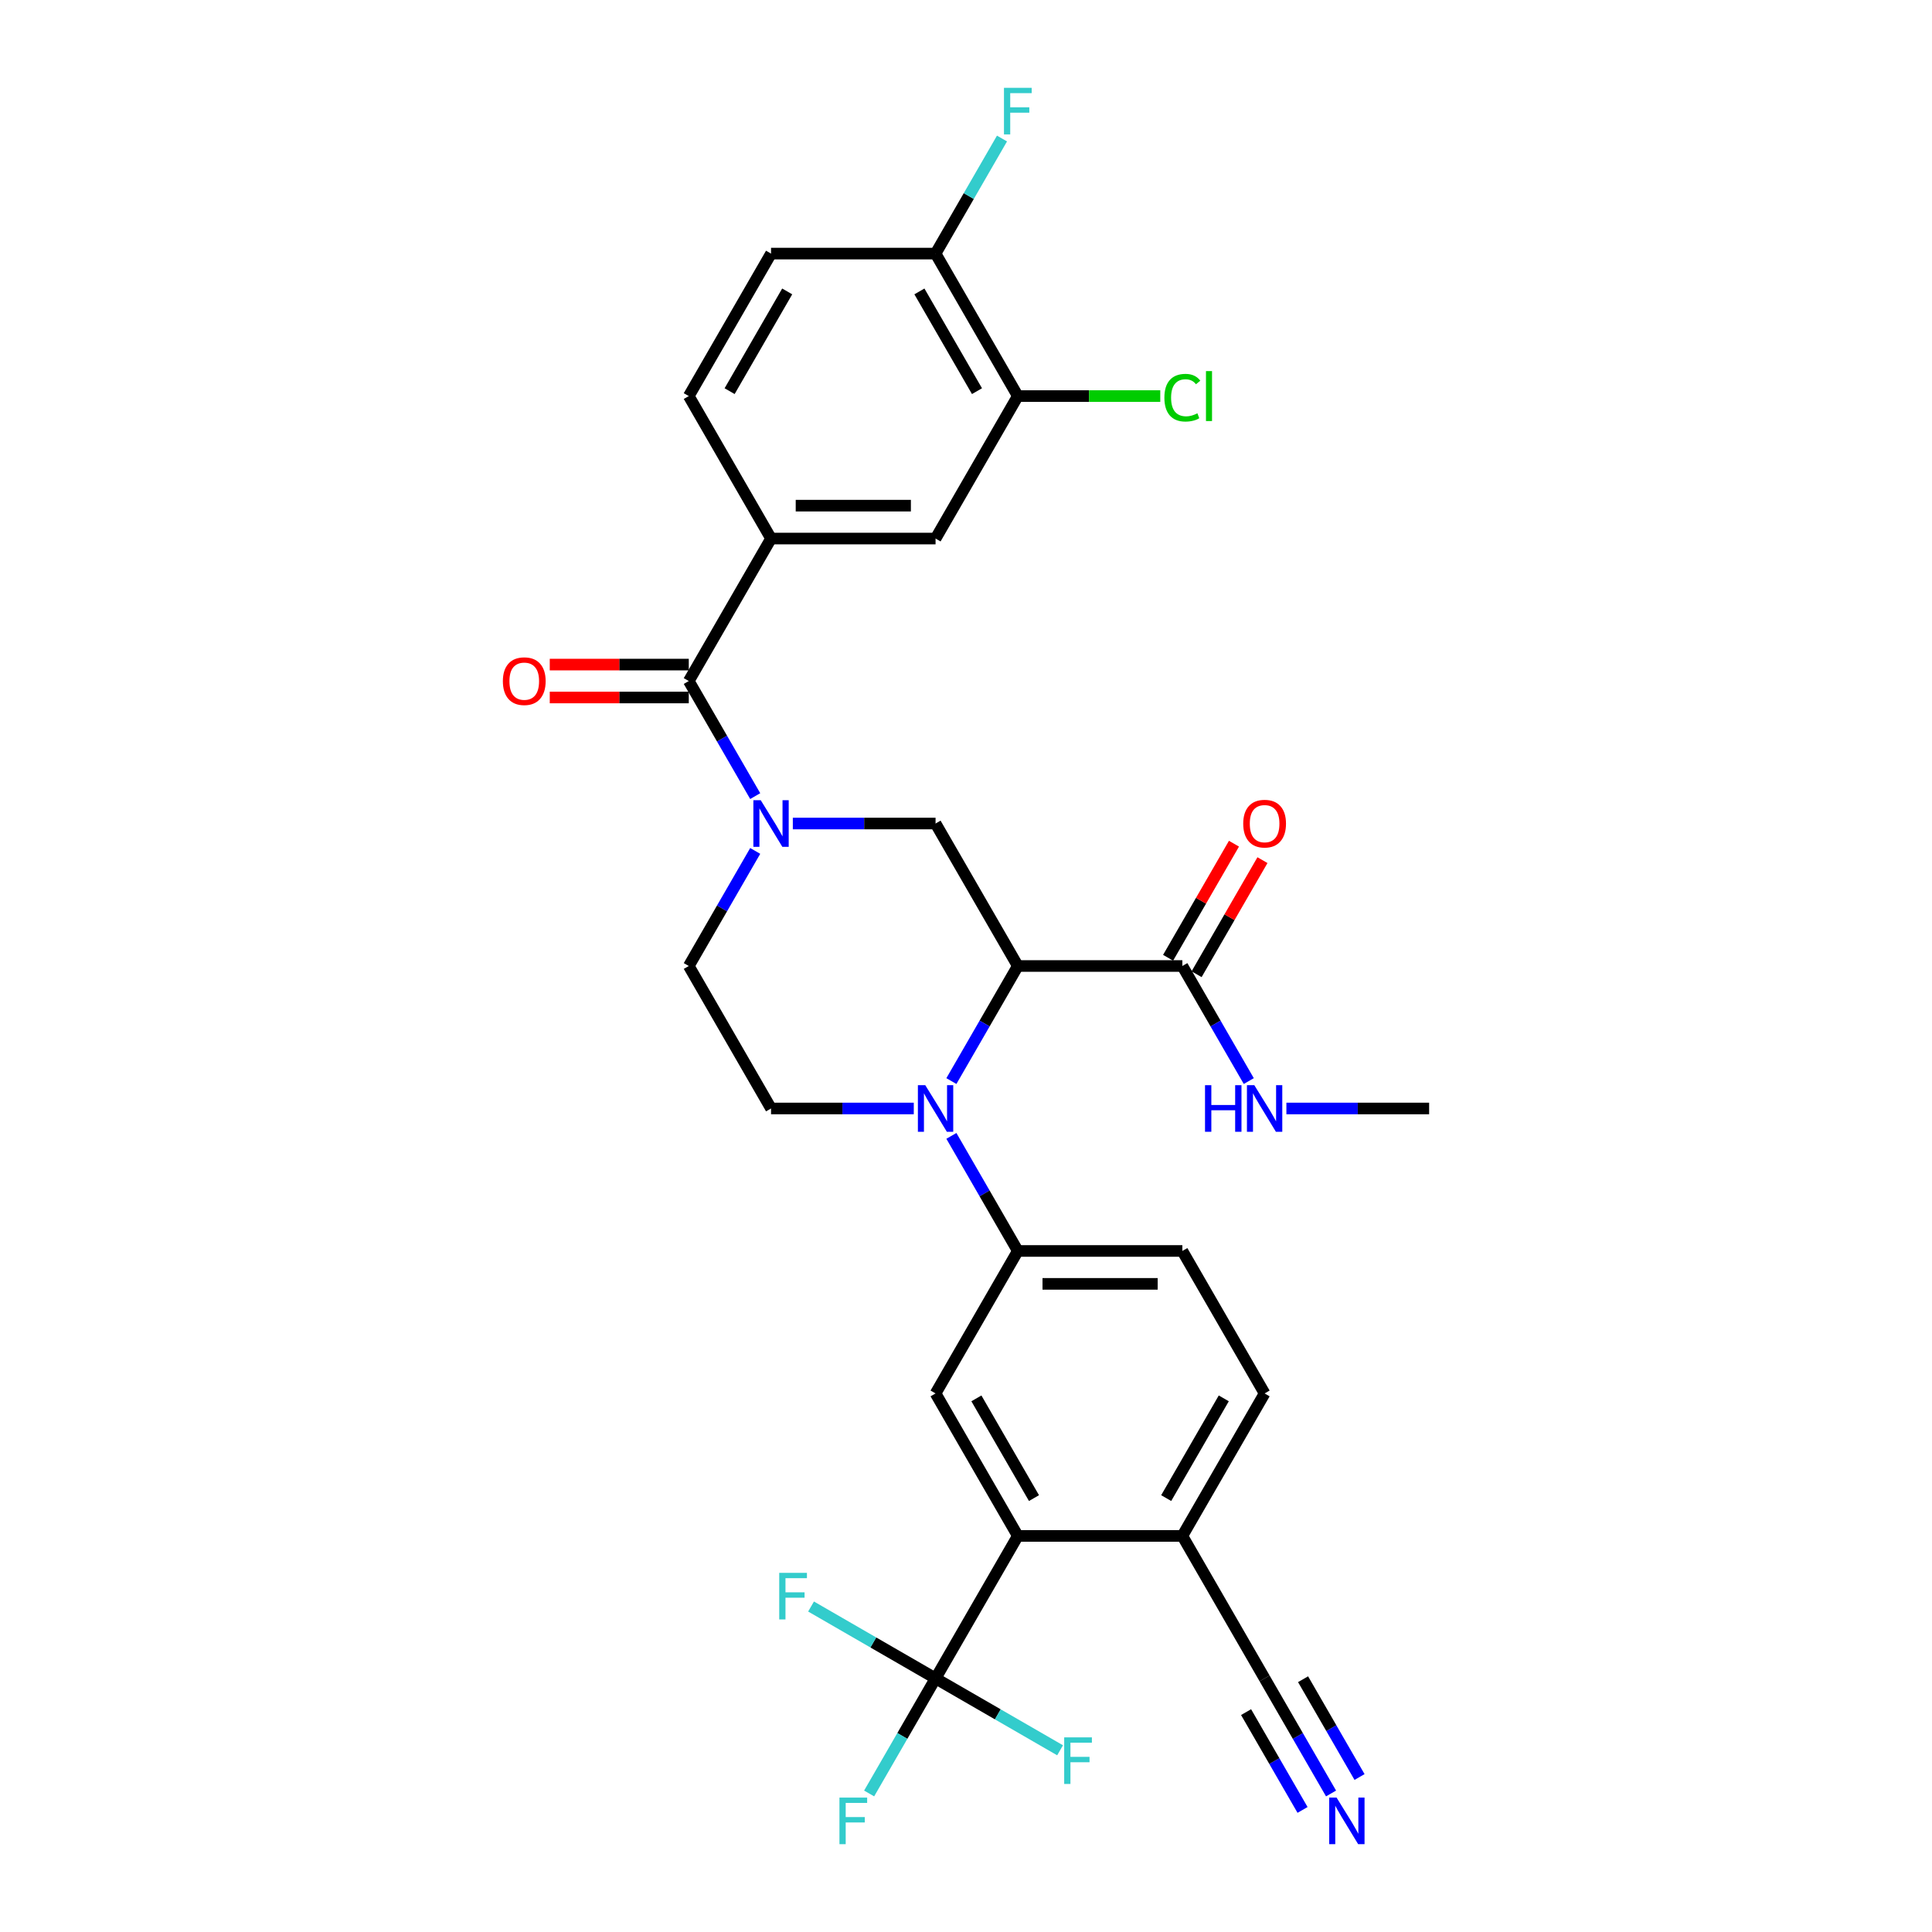 <?xml version='1.0' encoding='iso-8859-1'?>
<svg version='1.1' baseProfile='full'
              xmlns='http://www.w3.org/2000/svg'
                      xmlns:rdkit='http://www.rdkit.org/xml'
                      xmlns:xlink='http://www.w3.org/1999/xlink'
                  xml:space='preserve'
width='1000px' height='1000px' viewBox='0 0 1000 1000'>
<!-- END OF HEADER -->
<rect style='opacity:1.0;fill:#FFFFFF;stroke:none' width='1000' height='1000' x='0' y='0'> </rect>
<path class='bond-0' d='M 526.824,500 L 509.631,529.78' style='fill:none;fill-rule:evenodd;stroke:#000000;stroke-width:6px;stroke-linecap:butt;stroke-linejoin:miter;stroke-opacity:1' />
<path class='bond-0' d='M 509.631,529.78 L 492.437,559.561' style='fill:none;fill-rule:evenodd;stroke:#0000FF;stroke-width:6px;stroke-linecap:butt;stroke-linejoin:miter;stroke-opacity:1' />
<path class='bond-4' d='M 526.824,500 L 484.246,426.252' style='fill:none;fill-rule:evenodd;stroke:#000000;stroke-width:6px;stroke-linecap:butt;stroke-linejoin:miter;stroke-opacity:1' />
<path class='bond-7' d='M 526.824,500 L 611.981,500' style='fill:none;fill-rule:evenodd;stroke:#000000;stroke-width:6px;stroke-linecap:butt;stroke-linejoin:miter;stroke-opacity:1' />
<path class='bond-6' d='M 492.437,587.935 L 509.631,617.715' style='fill:none;fill-rule:evenodd;stroke:#0000FF;stroke-width:6px;stroke-linecap:butt;stroke-linejoin:miter;stroke-opacity:1' />
<path class='bond-6' d='M 509.631,617.715 L 526.824,647.496' style='fill:none;fill-rule:evenodd;stroke:#000000;stroke-width:6px;stroke-linecap:butt;stroke-linejoin:miter;stroke-opacity:1' />
<path class='bond-10' d='M 472.971,573.748 L 436.03,573.748' style='fill:none;fill-rule:evenodd;stroke:#0000FF;stroke-width:6px;stroke-linecap:butt;stroke-linejoin:miter;stroke-opacity:1' />
<path class='bond-10' d='M 436.03,573.748 L 399.089,573.748' style='fill:none;fill-rule:evenodd;stroke:#000000;stroke-width:6px;stroke-linecap:butt;stroke-linejoin:miter;stroke-opacity:1' />
<path class='bond-1' d='M 410.364,426.252 L 447.305,426.252' style='fill:none;fill-rule:evenodd;stroke:#0000FF;stroke-width:6px;stroke-linecap:butt;stroke-linejoin:miter;stroke-opacity:1' />
<path class='bond-1' d='M 447.305,426.252 L 484.246,426.252' style='fill:none;fill-rule:evenodd;stroke:#000000;stroke-width:6px;stroke-linecap:butt;stroke-linejoin:miter;stroke-opacity:1' />
<path class='bond-2' d='M 390.898,412.065 L 373.705,382.285' style='fill:none;fill-rule:evenodd;stroke:#0000FF;stroke-width:6px;stroke-linecap:butt;stroke-linejoin:miter;stroke-opacity:1' />
<path class='bond-2' d='M 373.705,382.285 L 356.511,352.504' style='fill:none;fill-rule:evenodd;stroke:#000000;stroke-width:6px;stroke-linecap:butt;stroke-linejoin:miter;stroke-opacity:1' />
<path class='bond-16' d='M 390.898,440.439 L 373.705,470.22' style='fill:none;fill-rule:evenodd;stroke:#0000FF;stroke-width:6px;stroke-linecap:butt;stroke-linejoin:miter;stroke-opacity:1' />
<path class='bond-16' d='M 373.705,470.22 L 356.511,500' style='fill:none;fill-rule:evenodd;stroke:#000000;stroke-width:6px;stroke-linecap:butt;stroke-linejoin:miter;stroke-opacity:1' />
<path class='bond-9' d='M 356.511,352.504 L 399.089,278.756' style='fill:none;fill-rule:evenodd;stroke:#000000;stroke-width:6px;stroke-linecap:butt;stroke-linejoin:miter;stroke-opacity:1' />
<path class='bond-18' d='M 356.511,343.989 L 320.532,343.989' style='fill:none;fill-rule:evenodd;stroke:#000000;stroke-width:6px;stroke-linecap:butt;stroke-linejoin:miter;stroke-opacity:1' />
<path class='bond-18' d='M 320.532,343.989 L 284.554,343.989' style='fill:none;fill-rule:evenodd;stroke:#FF0000;stroke-width:6px;stroke-linecap:butt;stroke-linejoin:miter;stroke-opacity:1' />
<path class='bond-18' d='M 356.511,361.02 L 320.532,361.02' style='fill:none;fill-rule:evenodd;stroke:#000000;stroke-width:6px;stroke-linecap:butt;stroke-linejoin:miter;stroke-opacity:1' />
<path class='bond-18' d='M 320.532,361.02 L 284.554,361.02' style='fill:none;fill-rule:evenodd;stroke:#FF0000;stroke-width:6px;stroke-linecap:butt;stroke-linejoin:miter;stroke-opacity:1' />
<path class='bond-3' d='M 484.246,868.739 L 526.824,794.992' style='fill:none;fill-rule:evenodd;stroke:#000000;stroke-width:6px;stroke-linecap:butt;stroke-linejoin:miter;stroke-opacity:1' />
<path class='bond-23' d='M 484.246,868.739 L 467.052,898.52' style='fill:none;fill-rule:evenodd;stroke:#000000;stroke-width:6px;stroke-linecap:butt;stroke-linejoin:miter;stroke-opacity:1' />
<path class='bond-23' d='M 467.052,898.52 L 449.859,928.3' style='fill:none;fill-rule:evenodd;stroke:#33CCCC;stroke-width:6px;stroke-linecap:butt;stroke-linejoin:miter;stroke-opacity:1' />
<path class='bond-24' d='M 484.246,868.739 L 452.022,850.135' style='fill:none;fill-rule:evenodd;stroke:#000000;stroke-width:6px;stroke-linecap:butt;stroke-linejoin:miter;stroke-opacity:1' />
<path class='bond-24' d='M 452.022,850.135 L 419.797,831.53' style='fill:none;fill-rule:evenodd;stroke:#33CCCC;stroke-width:6px;stroke-linecap:butt;stroke-linejoin:miter;stroke-opacity:1' />
<path class='bond-25' d='M 484.246,868.739 L 516.47,887.344' style='fill:none;fill-rule:evenodd;stroke:#000000;stroke-width:6px;stroke-linecap:butt;stroke-linejoin:miter;stroke-opacity:1' />
<path class='bond-25' d='M 516.47,887.344 L 548.695,905.949' style='fill:none;fill-rule:evenodd;stroke:#33CCCC;stroke-width:6px;stroke-linecap:butt;stroke-linejoin:miter;stroke-opacity:1' />
<path class='bond-5' d='M 526.824,794.992 L 484.246,721.244' style='fill:none;fill-rule:evenodd;stroke:#000000;stroke-width:6px;stroke-linecap:butt;stroke-linejoin:miter;stroke-opacity:1' />
<path class='bond-5' d='M 535.187,775.414 L 505.382,723.79' style='fill:none;fill-rule:evenodd;stroke:#000000;stroke-width:6px;stroke-linecap:butt;stroke-linejoin:miter;stroke-opacity:1' />
<path class='bond-32' d='M 526.824,794.992 L 611.981,794.992' style='fill:none;fill-rule:evenodd;stroke:#000000;stroke-width:6px;stroke-linecap:butt;stroke-linejoin:miter;stroke-opacity:1' />
<path class='bond-8' d='M 526.824,647.496 L 484.246,721.244' style='fill:none;fill-rule:evenodd;stroke:#000000;stroke-width:6px;stroke-linecap:butt;stroke-linejoin:miter;stroke-opacity:1' />
<path class='bond-19' d='M 526.824,647.496 L 611.981,647.496' style='fill:none;fill-rule:evenodd;stroke:#000000;stroke-width:6px;stroke-linecap:butt;stroke-linejoin:miter;stroke-opacity:1' />
<path class='bond-19' d='M 539.598,664.527 L 599.208,664.527' style='fill:none;fill-rule:evenodd;stroke:#000000;stroke-width:6px;stroke-linecap:butt;stroke-linejoin:miter;stroke-opacity:1' />
<path class='bond-21' d='M 619.356,504.258 L 636.402,474.733' style='fill:none;fill-rule:evenodd;stroke:#000000;stroke-width:6px;stroke-linecap:butt;stroke-linejoin:miter;stroke-opacity:1' />
<path class='bond-21' d='M 636.402,474.733 L 653.448,445.208' style='fill:none;fill-rule:evenodd;stroke:#FF0000;stroke-width:6px;stroke-linecap:butt;stroke-linejoin:miter;stroke-opacity:1' />
<path class='bond-21' d='M 604.606,495.742 L 621.653,466.217' style='fill:none;fill-rule:evenodd;stroke:#000000;stroke-width:6px;stroke-linecap:butt;stroke-linejoin:miter;stroke-opacity:1' />
<path class='bond-21' d='M 621.653,466.217 L 638.699,436.692' style='fill:none;fill-rule:evenodd;stroke:#FF0000;stroke-width:6px;stroke-linecap:butt;stroke-linejoin:miter;stroke-opacity:1' />
<path class='bond-27' d='M 611.981,500 L 629.175,529.78' style='fill:none;fill-rule:evenodd;stroke:#000000;stroke-width:6px;stroke-linecap:butt;stroke-linejoin:miter;stroke-opacity:1' />
<path class='bond-27' d='M 629.175,529.78 L 646.369,559.561' style='fill:none;fill-rule:evenodd;stroke:#0000FF;stroke-width:6px;stroke-linecap:butt;stroke-linejoin:miter;stroke-opacity:1' />
<path class='bond-12' d='M 399.089,278.756 L 484.246,278.756' style='fill:none;fill-rule:evenodd;stroke:#000000;stroke-width:6px;stroke-linecap:butt;stroke-linejoin:miter;stroke-opacity:1' />
<path class='bond-12' d='M 411.863,261.725 L 471.473,261.725' style='fill:none;fill-rule:evenodd;stroke:#000000;stroke-width:6px;stroke-linecap:butt;stroke-linejoin:miter;stroke-opacity:1' />
<path class='bond-20' d='M 399.089,278.756 L 356.511,205.008' style='fill:none;fill-rule:evenodd;stroke:#000000;stroke-width:6px;stroke-linecap:butt;stroke-linejoin:miter;stroke-opacity:1' />
<path class='bond-31' d='M 399.089,573.748 L 356.511,500' style='fill:none;fill-rule:evenodd;stroke:#000000;stroke-width:6px;stroke-linecap:butt;stroke-linejoin:miter;stroke-opacity:1' />
<path class='bond-11' d='M 688.947,928.3 L 671.753,898.52' style='fill:none;fill-rule:evenodd;stroke:#0000FF;stroke-width:6px;stroke-linecap:butt;stroke-linejoin:miter;stroke-opacity:1' />
<path class='bond-11' d='M 671.753,898.52 L 654.559,868.739' style='fill:none;fill-rule:evenodd;stroke:#000000;stroke-width:6px;stroke-linecap:butt;stroke-linejoin:miter;stroke-opacity:1' />
<path class='bond-11' d='M 703.696,919.784 L 689.082,894.471' style='fill:none;fill-rule:evenodd;stroke:#0000FF;stroke-width:6px;stroke-linecap:butt;stroke-linejoin:miter;stroke-opacity:1' />
<path class='bond-11' d='M 689.082,894.471 L 674.467,869.158' style='fill:none;fill-rule:evenodd;stroke:#000000;stroke-width:6px;stroke-linecap:butt;stroke-linejoin:miter;stroke-opacity:1' />
<path class='bond-11' d='M 674.197,936.816 L 659.583,911.503' style='fill:none;fill-rule:evenodd;stroke:#0000FF;stroke-width:6px;stroke-linecap:butt;stroke-linejoin:miter;stroke-opacity:1' />
<path class='bond-11' d='M 659.583,911.503 L 644.968,886.189' style='fill:none;fill-rule:evenodd;stroke:#000000;stroke-width:6px;stroke-linecap:butt;stroke-linejoin:miter;stroke-opacity:1' />
<path class='bond-14' d='M 484.246,278.756 L 526.824,205.008' style='fill:none;fill-rule:evenodd;stroke:#000000;stroke-width:6px;stroke-linecap:butt;stroke-linejoin:miter;stroke-opacity:1' />
<path class='bond-13' d='M 654.559,868.739 L 611.981,794.992' style='fill:none;fill-rule:evenodd;stroke:#000000;stroke-width:6px;stroke-linecap:butt;stroke-linejoin:miter;stroke-opacity:1' />
<path class='bond-28' d='M 526.824,205.008 L 563.689,205.008' style='fill:none;fill-rule:evenodd;stroke:#000000;stroke-width:6px;stroke-linecap:butt;stroke-linejoin:miter;stroke-opacity:1' />
<path class='bond-28' d='M 563.689,205.008 L 600.553,205.008' style='fill:none;fill-rule:evenodd;stroke:#00CC00;stroke-width:6px;stroke-linecap:butt;stroke-linejoin:miter;stroke-opacity:1' />
<path class='bond-33' d='M 526.824,205.008 L 484.246,131.261' style='fill:none;fill-rule:evenodd;stroke:#000000;stroke-width:6px;stroke-linecap:butt;stroke-linejoin:miter;stroke-opacity:1' />
<path class='bond-33' d='M 505.688,202.462 L 475.883,150.838' style='fill:none;fill-rule:evenodd;stroke:#000000;stroke-width:6px;stroke-linecap:butt;stroke-linejoin:miter;stroke-opacity:1' />
<path class='bond-15' d='M 611.981,794.992 L 654.559,721.244' style='fill:none;fill-rule:evenodd;stroke:#000000;stroke-width:6px;stroke-linecap:butt;stroke-linejoin:miter;stroke-opacity:1' />
<path class='bond-15' d='M 603.618,775.414 L 633.423,723.79' style='fill:none;fill-rule:evenodd;stroke:#000000;stroke-width:6px;stroke-linecap:butt;stroke-linejoin:miter;stroke-opacity:1' />
<path class='bond-17' d='M 484.246,131.261 L 399.089,131.261' style='fill:none;fill-rule:evenodd;stroke:#000000;stroke-width:6px;stroke-linecap:butt;stroke-linejoin:miter;stroke-opacity:1' />
<path class='bond-29' d='M 484.246,131.261 L 501.44,101.48' style='fill:none;fill-rule:evenodd;stroke:#000000;stroke-width:6px;stroke-linecap:butt;stroke-linejoin:miter;stroke-opacity:1' />
<path class='bond-29' d='M 501.44,101.48 L 518.633,71.7' style='fill:none;fill-rule:evenodd;stroke:#33CCCC;stroke-width:6px;stroke-linecap:butt;stroke-linejoin:miter;stroke-opacity:1' />
<path class='bond-22' d='M 611.981,647.496 L 654.559,721.244' style='fill:none;fill-rule:evenodd;stroke:#000000;stroke-width:6px;stroke-linecap:butt;stroke-linejoin:miter;stroke-opacity:1' />
<path class='bond-26' d='M 356.511,205.008 L 399.089,131.261' style='fill:none;fill-rule:evenodd;stroke:#000000;stroke-width:6px;stroke-linecap:butt;stroke-linejoin:miter;stroke-opacity:1' />
<path class='bond-26' d='M 377.647,202.462 L 407.452,150.838' style='fill:none;fill-rule:evenodd;stroke:#000000;stroke-width:6px;stroke-linecap:butt;stroke-linejoin:miter;stroke-opacity:1' />
<path class='bond-30' d='M 665.834,573.748 L 702.775,573.748' style='fill:none;fill-rule:evenodd;stroke:#0000FF;stroke-width:6px;stroke-linecap:butt;stroke-linejoin:miter;stroke-opacity:1' />
<path class='bond-30' d='M 702.775,573.748 L 739.716,573.748' style='fill:none;fill-rule:evenodd;stroke:#000000;stroke-width:6px;stroke-linecap:butt;stroke-linejoin:miter;stroke-opacity:1' />
<path  class='atom-1' d='M 478.915 561.69
L 486.818 574.463
Q 487.601 575.724, 488.862 578.006
Q 490.122 580.288, 490.19 580.424
L 490.19 561.69
L 493.392 561.69
L 493.392 585.806
L 490.088 585.806
L 481.606 571.84
Q 480.618 570.205, 479.562 568.332
Q 478.541 566.458, 478.234 565.879
L 478.234 585.806
L 475.1 585.806
L 475.1 561.69
L 478.915 561.69
' fill='#0000FF'/>
<path  class='atom-2' d='M 393.758 414.194
L 401.661 426.967
Q 402.444 428.228, 403.705 430.51
Q 404.965 432.792, 405.033 432.928
L 405.033 414.194
L 408.235 414.194
L 408.235 438.31
L 404.931 438.31
L 396.449 424.345
Q 395.462 422.71, 394.406 420.836
Q 393.384 418.963, 393.077 418.384
L 393.077 438.31
L 389.943 438.31
L 389.943 414.194
L 393.758 414.194
' fill='#0000FF'/>
<path  class='atom-12' d='M 691.807 930.429
L 699.71 943.203
Q 700.493 944.463, 701.753 946.745
Q 703.014 949.027, 703.082 949.164
L 703.082 930.429
L 706.284 930.429
L 706.284 954.545
L 702.98 954.545
L 694.498 940.58
Q 693.51 938.945, 692.454 937.071
Q 691.432 935.198, 691.126 934.619
L 691.126 954.545
L 687.992 954.545
L 687.992 930.429
L 691.807 930.429
' fill='#0000FF'/>
<path  class='atom-19' d='M 260.284 352.572
Q 260.284 346.782, 263.145 343.546
Q 266.006 340.31, 271.354 340.31
Q 276.702 340.31, 279.563 343.546
Q 282.425 346.782, 282.425 352.572
Q 282.425 358.431, 279.529 361.769
Q 276.634 365.073, 271.354 365.073
Q 266.04 365.073, 263.145 361.769
Q 260.284 358.465, 260.284 352.572
M 271.354 362.348
Q 275.033 362.348, 277.009 359.896
Q 279.018 357.409, 279.018 352.572
Q 279.018 347.838, 277.009 345.453
Q 275.033 343.035, 271.354 343.035
Q 267.675 343.035, 265.666 345.419
Q 263.69 347.804, 263.69 352.572
Q 263.69 357.443, 265.666 359.896
Q 267.675 362.348, 271.354 362.348
' fill='#FF0000'/>
<path  class='atom-22' d='M 643.489 426.32
Q 643.489 420.53, 646.35 417.294
Q 649.212 414.058, 654.559 414.058
Q 659.907 414.058, 662.769 417.294
Q 665.63 420.53, 665.63 426.32
Q 665.63 432.179, 662.734 435.517
Q 659.839 438.821, 654.559 438.821
Q 649.246 438.821, 646.35 435.517
Q 643.489 432.213, 643.489 426.32
M 654.559 436.096
Q 658.238 436.096, 660.214 433.644
Q 662.224 431.157, 662.224 426.32
Q 662.224 421.586, 660.214 419.201
Q 658.238 416.783, 654.559 416.783
Q 650.881 416.783, 648.871 419.167
Q 646.895 421.551, 646.895 426.32
Q 646.895 431.191, 648.871 433.644
Q 650.881 436.096, 654.559 436.096
' fill='#FF0000'/>
<path  class='atom-24' d='M 434.497 930.429
L 448.838 930.429
L 448.838 933.188
L 437.733 933.188
L 437.733 940.512
L 447.612 940.512
L 447.612 943.305
L 437.733 943.305
L 437.733 954.545
L 434.497 954.545
L 434.497 930.429
' fill='#33CCCC'/>
<path  class='atom-25' d='M 403.328 814.103
L 417.668 814.103
L 417.668 816.862
L 406.564 816.862
L 406.564 824.185
L 416.442 824.185
L 416.442 826.979
L 406.564 826.979
L 406.564 838.219
L 403.328 838.219
L 403.328 814.103
' fill='#33CCCC'/>
<path  class='atom-26' d='M 550.824 899.26
L 565.164 899.26
L 565.164 902.019
L 554.06 902.019
L 554.06 909.342
L 563.938 909.342
L 563.938 912.135
L 554.06 912.135
L 554.06 923.376
L 550.824 923.376
L 550.824 899.26
' fill='#33CCCC'/>
<path  class='atom-28' d='M 623.716 561.69
L 626.986 561.69
L 626.986 571.943
L 639.316 571.943
L 639.316 561.69
L 642.586 561.69
L 642.586 585.806
L 639.316 585.806
L 639.316 574.668
L 626.986 574.668
L 626.986 585.806
L 623.716 585.806
L 623.716 561.69
' fill='#0000FF'/>
<path  class='atom-28' d='M 649.229 561.69
L 657.131 574.463
Q 657.915 575.724, 659.175 578.006
Q 660.435 580.288, 660.503 580.424
L 660.503 561.69
L 663.705 561.69
L 663.705 585.806
L 660.401 585.806
L 651.92 571.84
Q 650.932 570.205, 649.876 568.332
Q 648.854 566.458, 648.547 565.879
L 648.547 585.806
L 645.414 585.806
L 645.414 561.69
L 649.229 561.69
' fill='#0000FF'/>
<path  class='atom-29' d='M 602.682 205.843
Q 602.682 199.848, 605.475 196.714
Q 608.302 193.546, 613.65 193.546
Q 618.623 193.546, 621.28 197.055
L 619.032 198.894
Q 617.09 196.34, 613.65 196.34
Q 610.005 196.34, 608.064 198.792
Q 606.156 201.211, 606.156 205.843
Q 606.156 210.612, 608.132 213.064
Q 610.142 215.517, 614.025 215.517
Q 616.682 215.517, 619.781 213.916
L 620.735 216.471
Q 619.475 217.288, 617.567 217.765
Q 615.66 218.242, 613.548 218.242
Q 608.302 218.242, 605.475 215.04
Q 602.682 211.838, 602.682 205.843
' fill='#00CC00'/>
<path  class='atom-29' d='M 624.21 192.082
L 627.343 192.082
L 627.343 217.935
L 624.21 217.935
L 624.21 192.082
' fill='#00CC00'/>
<path  class='atom-30' d='M 519.654 45.455
L 533.995 45.455
L 533.995 48.214
L 522.89 48.214
L 522.89 55.537
L 532.768 55.537
L 532.768 58.33
L 522.89 58.33
L 522.89 69.571
L 519.654 69.571
L 519.654 45.455
' fill='#33CCCC'/>
</svg>
